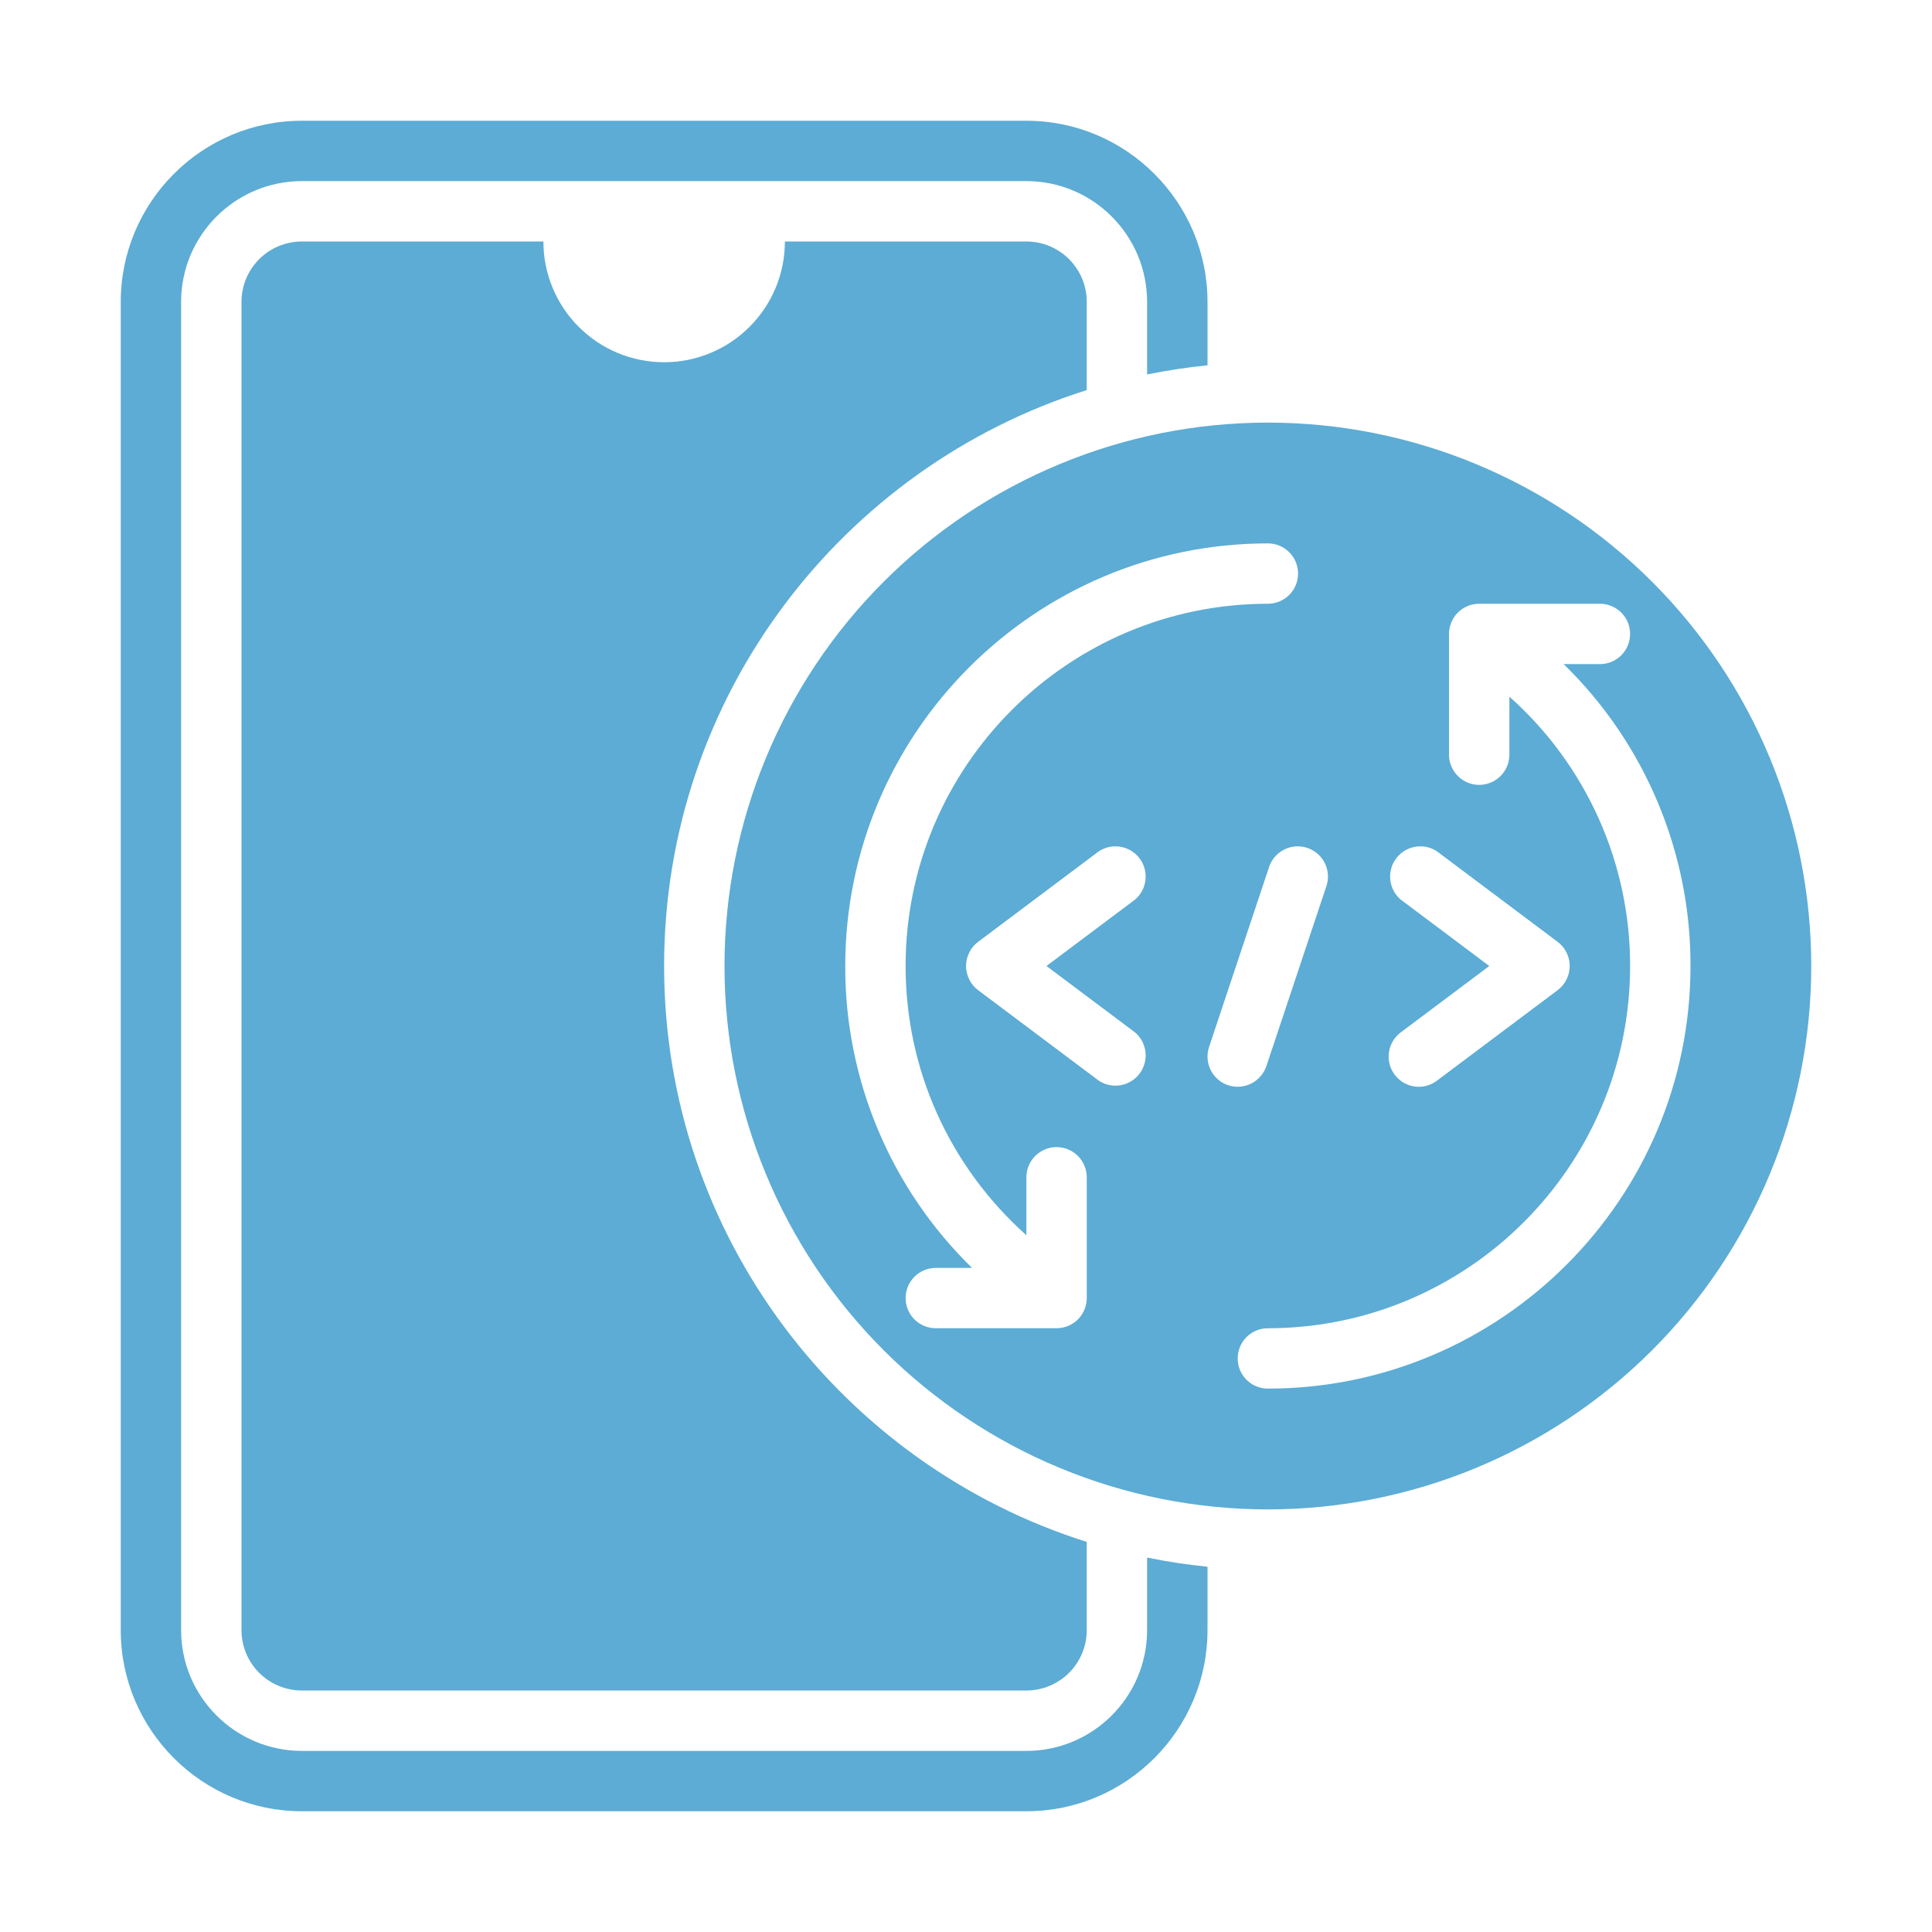 <svg width="46" height="46" viewBox="0 0 46 46" fill="none" xmlns="http://www.w3.org/2000/svg">
<path d="M15.812 23C15.812 16.576 20.049 11.125 25.875 9.288V7.188C25.875 6.806 25.724 6.441 25.454 6.171C25.184 5.901 24.819 5.75 24.438 5.75H18.688C18.688 6.513 18.385 7.244 17.845 7.783C17.306 8.322 16.575 8.625 15.812 8.625C15.05 8.625 14.319 8.322 13.78 7.783C13.24 7.244 12.938 6.513 12.938 5.75H7.188C6.806 5.75 6.441 5.901 6.171 6.171C5.901 6.441 5.75 6.806 5.75 7.188V38.812C5.75 39.194 5.901 39.559 6.171 39.829C6.441 40.099 6.806 40.25 7.188 40.25H24.438C24.819 40.25 25.184 40.099 25.454 39.829C25.724 39.559 25.875 39.194 25.875 38.812V36.712C20.049 34.875 15.812 29.424 15.812 23Z" fill="#5CACD5"/>
<path d="M27.312 37.085V38.812C27.312 40.398 26.023 41.688 24.438 41.688H7.188C5.602 41.688 4.312 40.398 4.312 38.812V7.188C4.312 5.602 5.602 4.312 7.188 4.312H24.438C26.023 4.312 27.312 5.602 27.312 7.188V8.915C27.788 8.819 28.267 8.746 28.75 8.698V7.188C28.75 4.81 26.815 2.875 24.438 2.875H7.188C4.81 2.875 2.875 4.81 2.875 7.188V38.812C2.875 41.19 4.81 43.125 7.188 43.125H24.438C26.815 43.125 28.75 41.19 28.75 38.812V37.303C28.267 37.255 27.788 37.182 27.312 37.085Z" fill="#5CACD5"/>
<path d="M30.188 10.062C26.756 10.062 23.466 11.426 21.039 13.852C18.613 16.278 17.25 19.569 17.25 23C17.25 26.431 18.613 29.722 21.039 32.148C23.466 34.574 26.756 35.938 30.188 35.938C33.619 35.938 36.909 34.574 39.336 32.148C41.762 29.722 43.125 26.431 43.125 23C43.125 19.569 41.762 16.278 39.336 13.852C36.909 11.426 33.619 10.062 30.188 10.062ZM33.35 21.419C33.211 21.3 33.122 21.132 33.102 20.95C33.082 20.768 33.132 20.585 33.242 20.439C33.351 20.292 33.513 20.193 33.693 20.162C33.874 20.13 34.059 20.168 34.212 20.269L37.087 22.425C37.176 22.492 37.249 22.579 37.298 22.679C37.348 22.779 37.374 22.889 37.374 23C37.374 23.111 37.348 23.221 37.298 23.321C37.249 23.421 37.176 23.508 37.087 23.575L34.212 25.731C34.137 25.788 34.051 25.83 33.96 25.853C33.868 25.877 33.773 25.882 33.679 25.869C33.586 25.856 33.496 25.824 33.415 25.776C33.334 25.727 33.263 25.663 33.206 25.587C33.092 25.435 33.043 25.243 33.07 25.055C33.097 24.866 33.198 24.696 33.35 24.581L35.459 23L33.35 21.419ZM25.875 30.906C25.875 31.097 25.799 31.28 25.665 31.415C25.53 31.549 25.347 31.625 25.156 31.625H22.281C22.091 31.625 21.908 31.549 21.773 31.415C21.638 31.28 21.562 31.097 21.562 30.906C21.562 30.716 21.638 30.533 21.773 30.398C21.908 30.263 22.091 30.188 22.281 30.188H23.144C22.185 29.253 21.423 28.135 20.905 26.9C20.386 25.666 20.121 24.339 20.125 23C20.125 17.451 24.639 12.938 30.188 12.938C30.378 12.938 30.561 13.013 30.696 13.148C30.831 13.283 30.906 13.466 30.906 13.656C30.906 13.847 30.831 14.03 30.696 14.165C30.561 14.299 30.378 14.375 30.188 14.375C25.431 14.375 21.562 18.243 21.562 23C21.562 25.477 22.609 27.775 24.438 29.411V28.031C24.438 27.841 24.513 27.658 24.648 27.523C24.783 27.388 24.966 27.312 25.156 27.312C25.347 27.312 25.53 27.388 25.665 27.523C25.799 27.658 25.875 27.841 25.875 28.031V30.906ZM27.025 24.581C27.164 24.7 27.253 24.868 27.273 25.05C27.293 25.232 27.243 25.415 27.134 25.561C27.024 25.708 26.862 25.807 26.682 25.838C26.501 25.87 26.316 25.832 26.163 25.731L23.288 23.575C23.198 23.508 23.126 23.421 23.077 23.321C23.027 23.221 23.001 23.111 23.001 23C23.001 22.889 23.027 22.779 23.077 22.679C23.126 22.579 23.198 22.492 23.288 22.425L26.163 20.269C26.316 20.168 26.501 20.13 26.682 20.162C26.862 20.193 27.024 20.292 27.134 20.439C27.243 20.585 27.293 20.768 27.273 20.95C27.253 21.132 27.164 21.3 27.025 21.419L24.916 23L27.025 24.581ZM29.242 25.839C29.152 25.809 29.069 25.762 28.998 25.7C28.927 25.638 28.868 25.563 28.826 25.478C28.784 25.394 28.759 25.302 28.752 25.207C28.745 25.113 28.757 25.019 28.787 24.929L30.225 20.617C30.291 20.443 30.421 20.301 30.589 20.221C30.757 20.141 30.949 20.129 31.126 20.188C31.302 20.247 31.449 20.371 31.536 20.536C31.622 20.701 31.642 20.892 31.59 21.071L30.152 25.383C30.091 25.564 29.961 25.713 29.791 25.799C29.62 25.884 29.423 25.899 29.242 25.839ZM30.188 33.062C29.997 33.062 29.814 32.987 29.679 32.852C29.544 32.717 29.469 32.534 29.469 32.344C29.469 32.153 29.544 31.97 29.679 31.835C29.814 31.701 29.997 31.625 30.188 31.625C34.944 31.625 38.812 27.757 38.812 23C38.814 21.789 38.559 20.591 38.063 19.485C37.567 18.38 36.843 17.392 35.938 16.587V17.969C35.938 18.159 35.862 18.342 35.727 18.477C35.592 18.612 35.409 18.688 35.219 18.688C35.028 18.688 34.845 18.612 34.711 18.477C34.576 18.342 34.5 18.159 34.5 17.969V15.094C34.5 14.903 34.576 14.72 34.711 14.585C34.845 14.451 35.028 14.375 35.219 14.375H38.094C38.284 14.375 38.467 14.451 38.602 14.585C38.737 14.72 38.812 14.903 38.812 15.094C38.812 15.284 38.737 15.467 38.602 15.602C38.467 15.737 38.284 15.812 38.094 15.812H37.23C38.189 16.747 38.951 17.865 39.469 19.1C39.988 20.334 40.254 21.661 40.25 23C40.25 28.549 35.736 33.062 30.188 33.062Z" fill="#5CACD5"/>
</svg>
